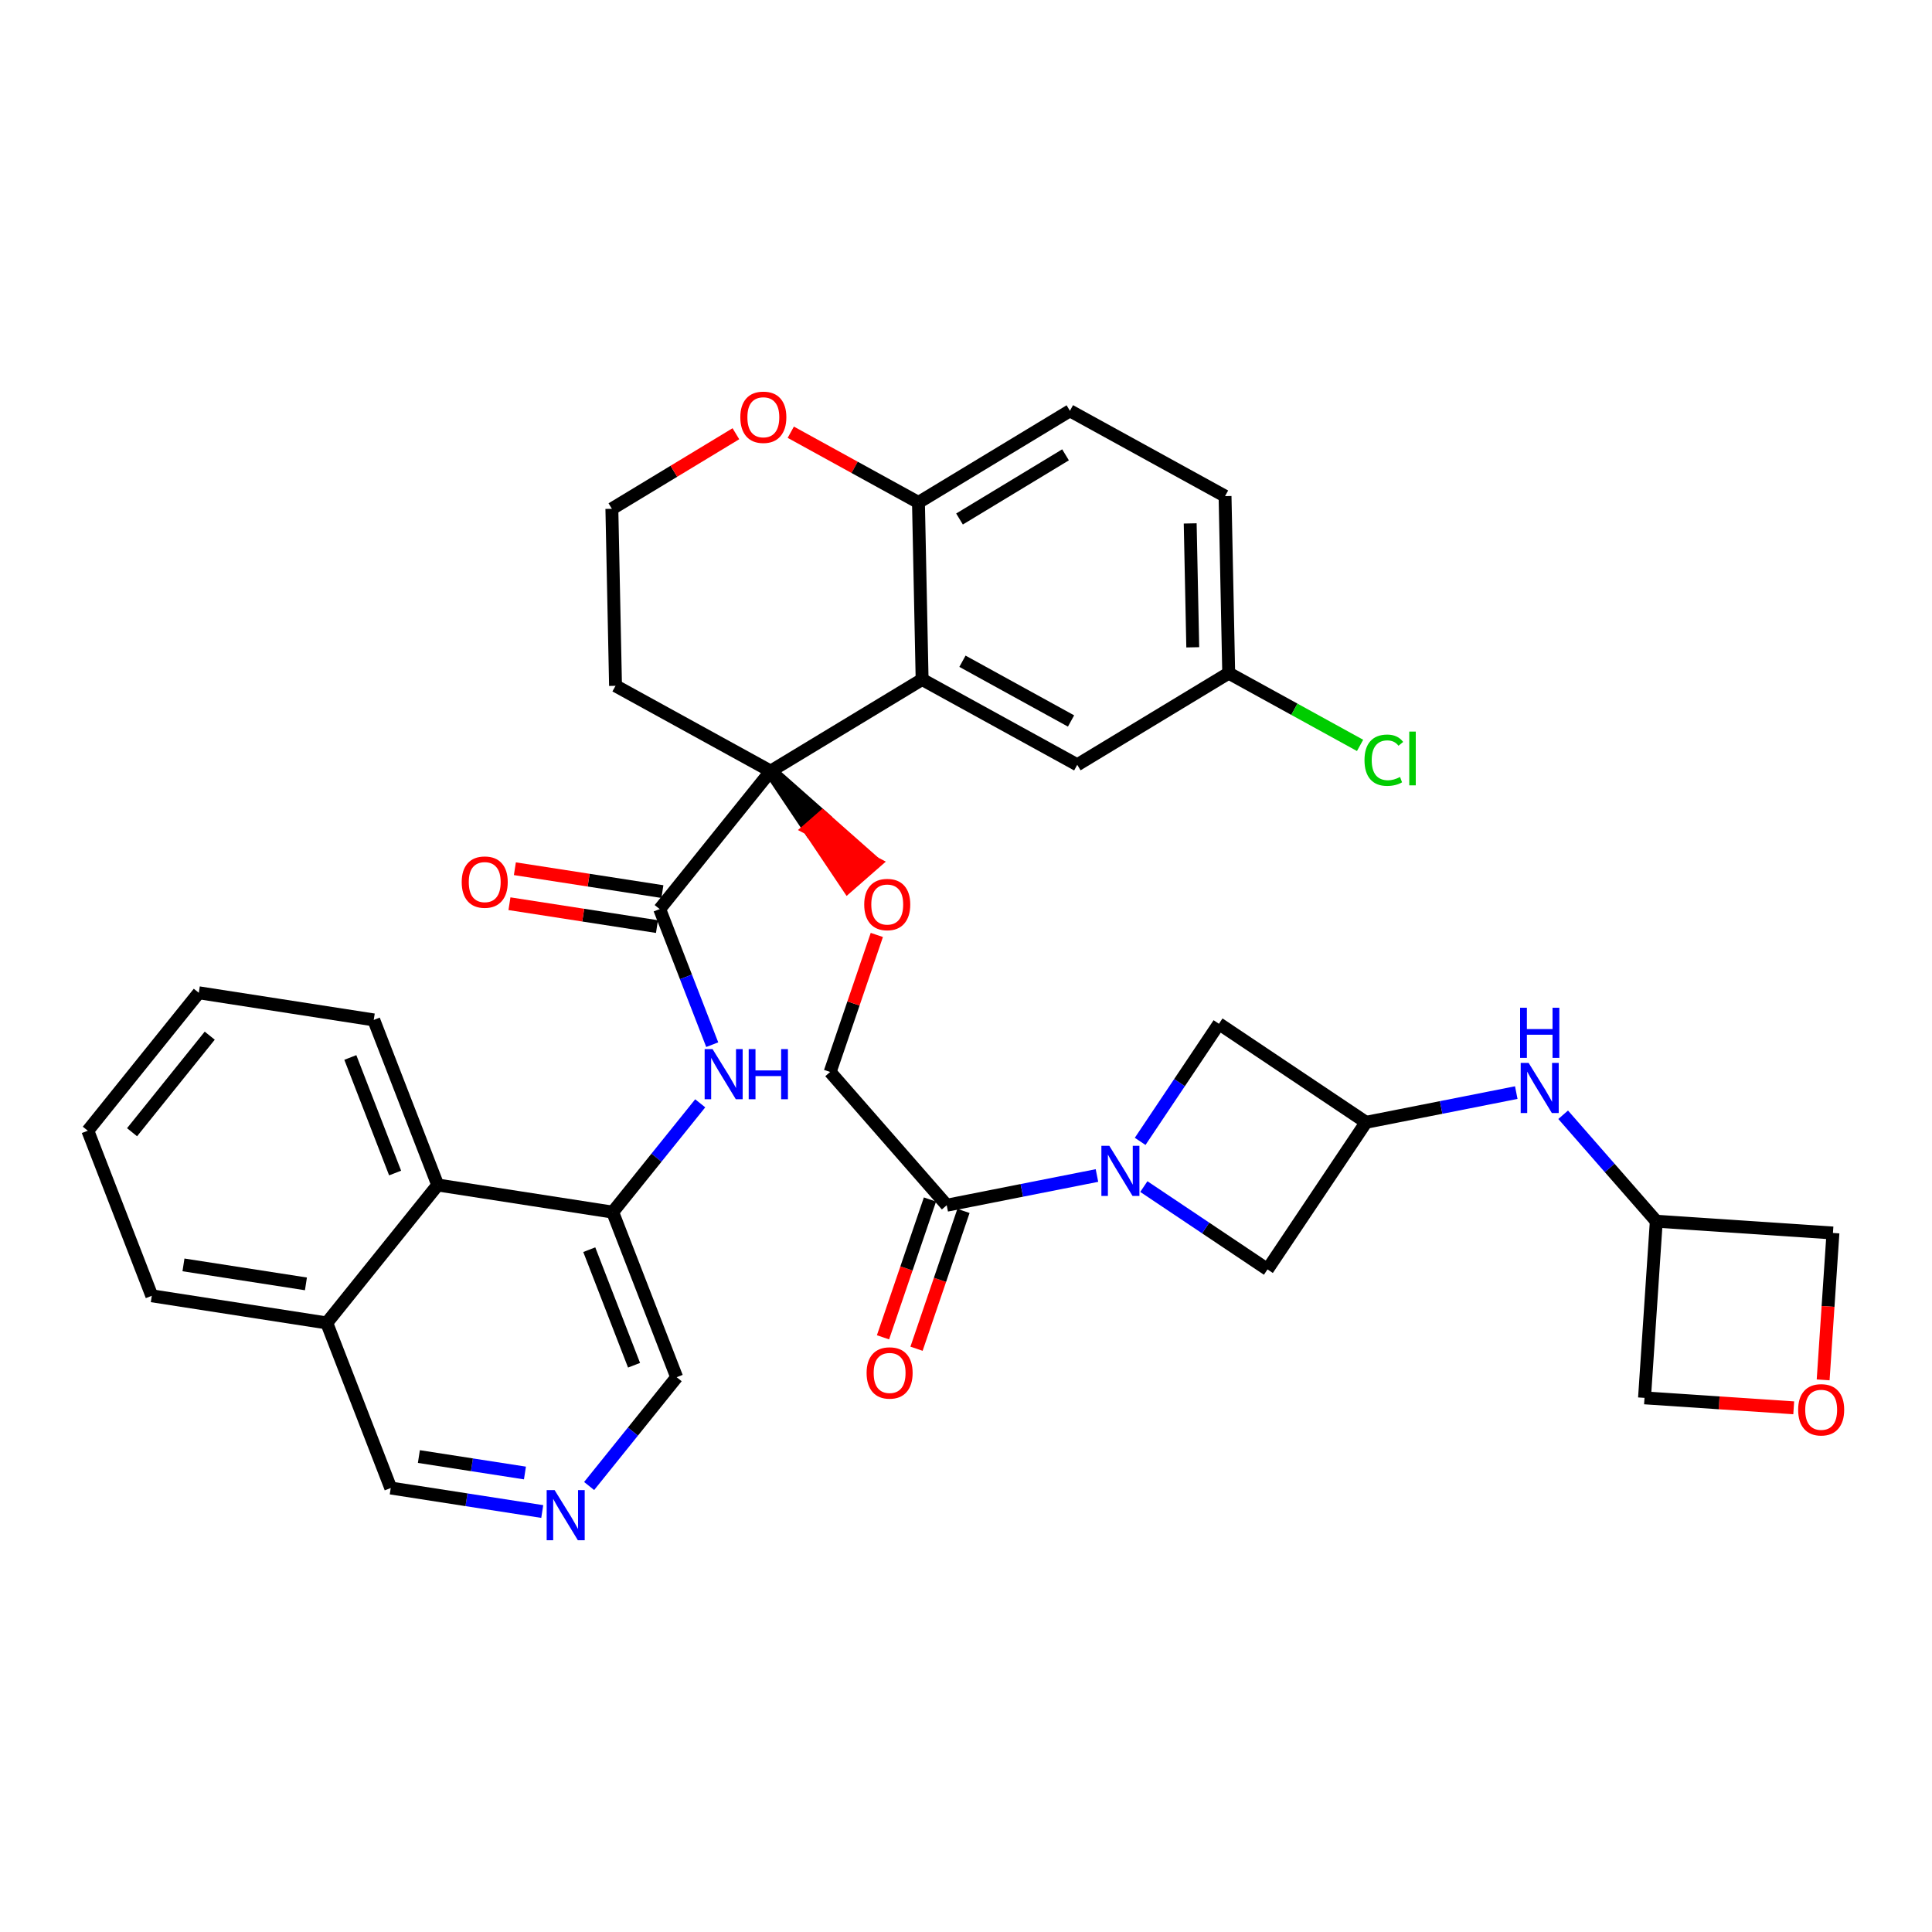 <?xml version='1.0' encoding='iso-8859-1'?>
<svg version='1.1' baseProfile='full'
              xmlns='http://www.w3.org/2000/svg'
                      xmlns:rdkit='http://www.rdkit.org/xml'
                      xmlns:xlink='http://www.w3.org/1999/xlink'
                  xml:space='preserve'
width='300px' height='300px' viewBox='0 0 300 300'>
<!-- END OF HEADER -->
<rect style='opacity:1.0;fill:#FFFFFF;stroke:none' width='300' height='300' x='0' y='0'> </rect>
<rect style='opacity:1.0;fill:#FFFFFF;stroke:none' width='300' height='300' x='0' y='0'> </rect>
<path class='bond-0 atom-0 atom-1' d='M 142.317,209.431 L 145.962,198.732' style='fill:none;fill-rule:evenodd;stroke:#FF0000;stroke-width:2.0px;stroke-linecap:butt;stroke-linejoin:miter;stroke-opacity:1' />
<path class='bond-0 atom-0 atom-1' d='M 145.962,198.732 L 149.608,188.032' style='fill:none;fill-rule:evenodd;stroke:#000000;stroke-width:2.0px;stroke-linecap:butt;stroke-linejoin:miter;stroke-opacity:1' />
<path class='bond-0 atom-0 atom-1' d='M 137.112,207.658 L 140.758,196.958' style='fill:none;fill-rule:evenodd;stroke:#FF0000;stroke-width:2.0px;stroke-linecap:butt;stroke-linejoin:miter;stroke-opacity:1' />
<path class='bond-0 atom-0 atom-1' d='M 140.758,196.958 L 144.404,186.259' style='fill:none;fill-rule:evenodd;stroke:#000000;stroke-width:2.0px;stroke-linecap:butt;stroke-linejoin:miter;stroke-opacity:1' />
<path class='bond-1 atom-1 atom-2' d='M 147.006,187.146 L 128.903,166.456' style='fill:none;fill-rule:evenodd;stroke:#000000;stroke-width:2.0px;stroke-linecap:butt;stroke-linejoin:miter;stroke-opacity:1' />
<path class='bond-27 atom-1 atom-28' d='M 147.006,187.146 L 158.671,184.839' style='fill:none;fill-rule:evenodd;stroke:#000000;stroke-width:2.0px;stroke-linecap:butt;stroke-linejoin:miter;stroke-opacity:1' />
<path class='bond-27 atom-1 atom-28' d='M 158.671,184.839 L 170.335,182.533' style='fill:none;fill-rule:evenodd;stroke:#0000FF;stroke-width:2.0px;stroke-linecap:butt;stroke-linejoin:miter;stroke-opacity:1' />
<path class='bond-2 atom-2 atom-3' d='M 128.903,166.456 L 132.528,155.817' style='fill:none;fill-rule:evenodd;stroke:#000000;stroke-width:2.0px;stroke-linecap:butt;stroke-linejoin:miter;stroke-opacity:1' />
<path class='bond-2 atom-2 atom-3' d='M 132.528,155.817 L 136.153,145.178' style='fill:none;fill-rule:evenodd;stroke:#FF0000;stroke-width:2.0px;stroke-linecap:butt;stroke-linejoin:miter;stroke-opacity:1' />
<path class='bond-3 atom-4 atom-3' d='M 119.667,119.743 L 125.661,128.681 L 127.73,126.871 Z' style='fill:#000000;fill-rule:evenodd;fill-opacity:1;stroke:#000000;stroke-width:2.0px;stroke-linecap:butt;stroke-linejoin:miter;stroke-opacity:1;' />
<path class='bond-3 atom-4 atom-3' d='M 125.661,128.681 L 135.793,133.999 L 131.655,137.619 Z' style='fill:#FF0000;fill-rule:evenodd;fill-opacity:1;stroke:#FF0000;stroke-width:2.0px;stroke-linecap:butt;stroke-linejoin:miter;stroke-opacity:1;' />
<path class='bond-3 atom-4 atom-3' d='M 125.661,128.681 L 127.73,126.871 L 135.793,133.999 Z' style='fill:#FF0000;fill-rule:evenodd;fill-opacity:1;stroke:#FF0000;stroke-width:2.0px;stroke-linecap:butt;stroke-linejoin:miter;stroke-opacity:1;' />
<path class='bond-4 atom-4 atom-5' d='M 119.667,119.743 L 102.435,141.164' style='fill:none;fill-rule:evenodd;stroke:#000000;stroke-width:2.0px;stroke-linecap:butt;stroke-linejoin:miter;stroke-opacity:1' />
<path class='bond-17 atom-4 atom-18' d='M 119.667,119.743 L 95.579,106.492' style='fill:none;fill-rule:evenodd;stroke:#000000;stroke-width:2.0px;stroke-linecap:butt;stroke-linejoin:miter;stroke-opacity:1' />
<path class='bond-36 atom-27 atom-4' d='M 143.186,105.508 L 119.667,119.743' style='fill:none;fill-rule:evenodd;stroke:#000000;stroke-width:2.0px;stroke-linecap:butt;stroke-linejoin:miter;stroke-opacity:1' />
<path class='bond-5 atom-5 atom-6' d='M 102.856,138.447 L 91.403,136.671' style='fill:none;fill-rule:evenodd;stroke:#000000;stroke-width:2.0px;stroke-linecap:butt;stroke-linejoin:miter;stroke-opacity:1' />
<path class='bond-5 atom-5 atom-6' d='M 91.403,136.671 L 79.95,134.895' style='fill:none;fill-rule:evenodd;stroke:#FF0000;stroke-width:2.0px;stroke-linecap:butt;stroke-linejoin:miter;stroke-opacity:1' />
<path class='bond-5 atom-5 atom-6' d='M 102.013,143.88 L 90.561,142.104' style='fill:none;fill-rule:evenodd;stroke:#000000;stroke-width:2.0px;stroke-linecap:butt;stroke-linejoin:miter;stroke-opacity:1' />
<path class='bond-5 atom-5 atom-6' d='M 90.561,142.104 L 79.108,140.328' style='fill:none;fill-rule:evenodd;stroke:#FF0000;stroke-width:2.0px;stroke-linecap:butt;stroke-linejoin:miter;stroke-opacity:1' />
<path class='bond-6 atom-5 atom-7' d='M 102.435,141.164 L 106.514,151.691' style='fill:none;fill-rule:evenodd;stroke:#000000;stroke-width:2.0px;stroke-linecap:butt;stroke-linejoin:miter;stroke-opacity:1' />
<path class='bond-6 atom-5 atom-7' d='M 106.514,151.691 L 110.594,162.217' style='fill:none;fill-rule:evenodd;stroke:#0000FF;stroke-width:2.0px;stroke-linecap:butt;stroke-linejoin:miter;stroke-opacity:1' />
<path class='bond-7 atom-7 atom-8' d='M 108.729,171.322 L 101.933,179.77' style='fill:none;fill-rule:evenodd;stroke:#0000FF;stroke-width:2.0px;stroke-linecap:butt;stroke-linejoin:miter;stroke-opacity:1' />
<path class='bond-7 atom-7 atom-8' d='M 101.933,179.77 L 95.137,188.218' style='fill:none;fill-rule:evenodd;stroke:#000000;stroke-width:2.0px;stroke-linecap:butt;stroke-linejoin:miter;stroke-opacity:1' />
<path class='bond-8 atom-8 atom-9' d='M 95.137,188.218 L 105.072,213.852' style='fill:none;fill-rule:evenodd;stroke:#000000;stroke-width:2.0px;stroke-linecap:butt;stroke-linejoin:miter;stroke-opacity:1' />
<path class='bond-8 atom-8 atom-9' d='M 91.501,194.05 L 98.455,211.994' style='fill:none;fill-rule:evenodd;stroke:#000000;stroke-width:2.0px;stroke-linecap:butt;stroke-linejoin:miter;stroke-opacity:1' />
<path class='bond-38 atom-17 atom-8' d='M 67.97,184.005 L 95.137,188.218' style='fill:none;fill-rule:evenodd;stroke:#000000;stroke-width:2.0px;stroke-linecap:butt;stroke-linejoin:miter;stroke-opacity:1' />
<path class='bond-9 atom-9 atom-10' d='M 105.072,213.852 L 98.276,222.3' style='fill:none;fill-rule:evenodd;stroke:#000000;stroke-width:2.0px;stroke-linecap:butt;stroke-linejoin:miter;stroke-opacity:1' />
<path class='bond-9 atom-9 atom-10' d='M 98.276,222.3 L 91.479,230.748' style='fill:none;fill-rule:evenodd;stroke:#0000FF;stroke-width:2.0px;stroke-linecap:butt;stroke-linejoin:miter;stroke-opacity:1' />
<path class='bond-10 atom-10 atom-11' d='M 84.2,234.708 L 72.436,232.884' style='fill:none;fill-rule:evenodd;stroke:#0000FF;stroke-width:2.0px;stroke-linecap:butt;stroke-linejoin:miter;stroke-opacity:1' />
<path class='bond-10 atom-10 atom-11' d='M 72.436,232.884 L 60.673,231.059' style='fill:none;fill-rule:evenodd;stroke:#000000;stroke-width:2.0px;stroke-linecap:butt;stroke-linejoin:miter;stroke-opacity:1' />
<path class='bond-10 atom-10 atom-11' d='M 81.513,228.727 L 73.279,227.45' style='fill:none;fill-rule:evenodd;stroke:#0000FF;stroke-width:2.0px;stroke-linecap:butt;stroke-linejoin:miter;stroke-opacity:1' />
<path class='bond-10 atom-10 atom-11' d='M 73.279,227.45 L 65.044,226.173' style='fill:none;fill-rule:evenodd;stroke:#000000;stroke-width:2.0px;stroke-linecap:butt;stroke-linejoin:miter;stroke-opacity:1' />
<path class='bond-11 atom-11 atom-12' d='M 60.673,231.059 L 50.738,205.425' style='fill:none;fill-rule:evenodd;stroke:#000000;stroke-width:2.0px;stroke-linecap:butt;stroke-linejoin:miter;stroke-opacity:1' />
<path class='bond-12 atom-12 atom-13' d='M 50.738,205.425 L 23.571,201.212' style='fill:none;fill-rule:evenodd;stroke:#000000;stroke-width:2.0px;stroke-linecap:butt;stroke-linejoin:miter;stroke-opacity:1' />
<path class='bond-12 atom-12 atom-13' d='M 47.505,199.36 L 28.489,196.411' style='fill:none;fill-rule:evenodd;stroke:#000000;stroke-width:2.0px;stroke-linecap:butt;stroke-linejoin:miter;stroke-opacity:1' />
<path class='bond-41 atom-17 atom-12' d='M 67.97,184.005 L 50.738,205.425' style='fill:none;fill-rule:evenodd;stroke:#000000;stroke-width:2.0px;stroke-linecap:butt;stroke-linejoin:miter;stroke-opacity:1' />
<path class='bond-13 atom-13 atom-14' d='M 23.571,201.212 L 13.636,175.578' style='fill:none;fill-rule:evenodd;stroke:#000000;stroke-width:2.0px;stroke-linecap:butt;stroke-linejoin:miter;stroke-opacity:1' />
<path class='bond-14 atom-14 atom-15' d='M 13.636,175.578 L 30.869,154.158' style='fill:none;fill-rule:evenodd;stroke:#000000;stroke-width:2.0px;stroke-linecap:butt;stroke-linejoin:miter;stroke-opacity:1' />
<path class='bond-14 atom-14 atom-15' d='M 20.505,175.812 L 32.568,160.817' style='fill:none;fill-rule:evenodd;stroke:#000000;stroke-width:2.0px;stroke-linecap:butt;stroke-linejoin:miter;stroke-opacity:1' />
<path class='bond-15 atom-15 atom-16' d='M 30.869,154.158 L 58.035,158.371' style='fill:none;fill-rule:evenodd;stroke:#000000;stroke-width:2.0px;stroke-linecap:butt;stroke-linejoin:miter;stroke-opacity:1' />
<path class='bond-16 atom-16 atom-17' d='M 58.035,158.371 L 67.97,184.005' style='fill:none;fill-rule:evenodd;stroke:#000000;stroke-width:2.0px;stroke-linecap:butt;stroke-linejoin:miter;stroke-opacity:1' />
<path class='bond-16 atom-16 atom-17' d='M 54.399,164.203 L 61.353,182.147' style='fill:none;fill-rule:evenodd;stroke:#000000;stroke-width:2.0px;stroke-linecap:butt;stroke-linejoin:miter;stroke-opacity:1' />
<path class='bond-18 atom-18 atom-19' d='M 95.579,106.492 L 95.011,79.006' style='fill:none;fill-rule:evenodd;stroke:#000000;stroke-width:2.0px;stroke-linecap:butt;stroke-linejoin:miter;stroke-opacity:1' />
<path class='bond-19 atom-19 atom-20' d='M 95.011,79.006 L 104.64,73.178' style='fill:none;fill-rule:evenodd;stroke:#000000;stroke-width:2.0px;stroke-linecap:butt;stroke-linejoin:miter;stroke-opacity:1' />
<path class='bond-19 atom-19 atom-20' d='M 104.64,73.178 L 114.269,67.35' style='fill:none;fill-rule:evenodd;stroke:#FF0000;stroke-width:2.0px;stroke-linecap:butt;stroke-linejoin:miter;stroke-opacity:1' />
<path class='bond-20 atom-20 atom-21' d='M 122.792,67.116 L 132.705,72.569' style='fill:none;fill-rule:evenodd;stroke:#FF0000;stroke-width:2.0px;stroke-linecap:butt;stroke-linejoin:miter;stroke-opacity:1' />
<path class='bond-20 atom-20 atom-21' d='M 132.705,72.569 L 142.618,78.022' style='fill:none;fill-rule:evenodd;stroke:#000000;stroke-width:2.0px;stroke-linecap:butt;stroke-linejoin:miter;stroke-opacity:1' />
<path class='bond-21 atom-21 atom-22' d='M 142.618,78.022 L 166.137,63.787' style='fill:none;fill-rule:evenodd;stroke:#000000;stroke-width:2.0px;stroke-linecap:butt;stroke-linejoin:miter;stroke-opacity:1' />
<path class='bond-21 atom-21 atom-22' d='M 148.993,80.591 L 165.456,70.626' style='fill:none;fill-rule:evenodd;stroke:#000000;stroke-width:2.0px;stroke-linecap:butt;stroke-linejoin:miter;stroke-opacity:1' />
<path class='bond-39 atom-27 atom-21' d='M 143.186,105.508 L 142.618,78.022' style='fill:none;fill-rule:evenodd;stroke:#000000;stroke-width:2.0px;stroke-linecap:butt;stroke-linejoin:miter;stroke-opacity:1' />
<path class='bond-22 atom-22 atom-23' d='M 166.137,63.787 L 190.225,77.038' style='fill:none;fill-rule:evenodd;stroke:#000000;stroke-width:2.0px;stroke-linecap:butt;stroke-linejoin:miter;stroke-opacity:1' />
<path class='bond-23 atom-23 atom-24' d='M 190.225,77.038 L 190.793,104.524' style='fill:none;fill-rule:evenodd;stroke:#000000;stroke-width:2.0px;stroke-linecap:butt;stroke-linejoin:miter;stroke-opacity:1' />
<path class='bond-23 atom-23 atom-24' d='M 184.813,81.275 L 185.211,100.515' style='fill:none;fill-rule:evenodd;stroke:#000000;stroke-width:2.0px;stroke-linecap:butt;stroke-linejoin:miter;stroke-opacity:1' />
<path class='bond-24 atom-24 atom-25' d='M 190.793,104.524 L 200.992,110.134' style='fill:none;fill-rule:evenodd;stroke:#000000;stroke-width:2.0px;stroke-linecap:butt;stroke-linejoin:miter;stroke-opacity:1' />
<path class='bond-24 atom-24 atom-25' d='M 200.992,110.134 L 211.191,115.745' style='fill:none;fill-rule:evenodd;stroke:#00CC00;stroke-width:2.0px;stroke-linecap:butt;stroke-linejoin:miter;stroke-opacity:1' />
<path class='bond-25 atom-24 atom-26' d='M 190.793,104.524 L 167.274,118.759' style='fill:none;fill-rule:evenodd;stroke:#000000;stroke-width:2.0px;stroke-linecap:butt;stroke-linejoin:miter;stroke-opacity:1' />
<path class='bond-26 atom-26 atom-27' d='M 167.274,118.759 L 143.186,105.508' style='fill:none;fill-rule:evenodd;stroke:#000000;stroke-width:2.0px;stroke-linecap:butt;stroke-linejoin:miter;stroke-opacity:1' />
<path class='bond-26 atom-26 atom-27' d='M 166.311,111.954 L 149.449,102.678' style='fill:none;fill-rule:evenodd;stroke:#000000;stroke-width:2.0px;stroke-linecap:butt;stroke-linejoin:miter;stroke-opacity:1' />
<path class='bond-28 atom-28 atom-29' d='M 177.043,177.233 L 183.159,168.103' style='fill:none;fill-rule:evenodd;stroke:#0000FF;stroke-width:2.0px;stroke-linecap:butt;stroke-linejoin:miter;stroke-opacity:1' />
<path class='bond-28 atom-28 atom-29' d='M 183.159,168.103 L 189.275,158.972' style='fill:none;fill-rule:evenodd;stroke:#000000;stroke-width:2.0px;stroke-linecap:butt;stroke-linejoin:miter;stroke-opacity:1' />
<path class='bond-37 atom-36 atom-28' d='M 196.816,197.113 L 187.216,190.682' style='fill:none;fill-rule:evenodd;stroke:#000000;stroke-width:2.0px;stroke-linecap:butt;stroke-linejoin:miter;stroke-opacity:1' />
<path class='bond-37 atom-36 atom-28' d='M 187.216,190.682 L 177.615,184.251' style='fill:none;fill-rule:evenodd;stroke:#0000FF;stroke-width:2.0px;stroke-linecap:butt;stroke-linejoin:miter;stroke-opacity:1' />
<path class='bond-29 atom-29 atom-30' d='M 189.275,158.972 L 212.116,174.272' style='fill:none;fill-rule:evenodd;stroke:#000000;stroke-width:2.0px;stroke-linecap:butt;stroke-linejoin:miter;stroke-opacity:1' />
<path class='bond-30 atom-30 atom-31' d='M 212.116,174.272 L 223.781,171.966' style='fill:none;fill-rule:evenodd;stroke:#000000;stroke-width:2.0px;stroke-linecap:butt;stroke-linejoin:miter;stroke-opacity:1' />
<path class='bond-30 atom-30 atom-31' d='M 223.781,171.966 L 235.446,169.659' style='fill:none;fill-rule:evenodd;stroke:#0000FF;stroke-width:2.0px;stroke-linecap:butt;stroke-linejoin:miter;stroke-opacity:1' />
<path class='bond-35 atom-30 atom-36' d='M 212.116,174.272 L 196.816,197.113' style='fill:none;fill-rule:evenodd;stroke:#000000;stroke-width:2.0px;stroke-linecap:butt;stroke-linejoin:miter;stroke-opacity:1' />
<path class='bond-31 atom-31 atom-32' d='M 242.726,173.1 L 249.957,181.365' style='fill:none;fill-rule:evenodd;stroke:#0000FF;stroke-width:2.0px;stroke-linecap:butt;stroke-linejoin:miter;stroke-opacity:1' />
<path class='bond-31 atom-31 atom-32' d='M 249.957,181.365 L 257.188,189.63' style='fill:none;fill-rule:evenodd;stroke:#000000;stroke-width:2.0px;stroke-linecap:butt;stroke-linejoin:miter;stroke-opacity:1' />
<path class='bond-32 atom-32 atom-33' d='M 257.188,189.63 L 284.619,191.459' style='fill:none;fill-rule:evenodd;stroke:#000000;stroke-width:2.0px;stroke-linecap:butt;stroke-linejoin:miter;stroke-opacity:1' />
<path class='bond-40 atom-35 atom-32' d='M 255.359,217.06 L 257.188,189.63' style='fill:none;fill-rule:evenodd;stroke:#000000;stroke-width:2.0px;stroke-linecap:butt;stroke-linejoin:miter;stroke-opacity:1' />
<path class='bond-33 atom-33 atom-34' d='M 284.619,191.459 L 283.859,202.862' style='fill:none;fill-rule:evenodd;stroke:#000000;stroke-width:2.0px;stroke-linecap:butt;stroke-linejoin:miter;stroke-opacity:1' />
<path class='bond-33 atom-33 atom-34' d='M 283.859,202.862 L 283.098,214.266' style='fill:none;fill-rule:evenodd;stroke:#FF0000;stroke-width:2.0px;stroke-linecap:butt;stroke-linejoin:miter;stroke-opacity:1' />
<path class='bond-34 atom-34 atom-35' d='M 278.529,218.606 L 266.944,217.833' style='fill:none;fill-rule:evenodd;stroke:#FF0000;stroke-width:2.0px;stroke-linecap:butt;stroke-linejoin:miter;stroke-opacity:1' />
<path class='bond-34 atom-34 atom-35' d='M 266.944,217.833 L 255.359,217.06' style='fill:none;fill-rule:evenodd;stroke:#000000;stroke-width:2.0px;stroke-linecap:butt;stroke-linejoin:miter;stroke-opacity:1' />
<path  class='atom-0' d='M 134.565 213.19
Q 134.565 211.321, 135.489 210.276
Q 136.413 209.232, 138.139 209.232
Q 139.866 209.232, 140.789 210.276
Q 141.713 211.321, 141.713 213.19
Q 141.713 215.082, 140.778 216.159
Q 139.844 217.226, 138.139 217.226
Q 136.424 217.226, 135.489 216.159
Q 134.565 215.093, 134.565 213.19
M 138.139 216.346
Q 139.327 216.346, 139.965 215.555
Q 140.613 214.752, 140.613 213.19
Q 140.613 211.662, 139.965 210.892
Q 139.327 210.111, 138.139 210.111
Q 136.951 210.111, 136.303 210.881
Q 135.665 211.651, 135.665 213.19
Q 135.665 214.763, 136.303 215.555
Q 136.951 216.346, 138.139 216.346
' fill='#FF0000'/>
<path  class='atom-3' d='M 134.196 140.455
Q 134.196 138.586, 135.12 137.541
Q 136.043 136.496, 137.77 136.496
Q 139.496 136.496, 140.42 137.541
Q 141.344 138.586, 141.344 140.455
Q 141.344 142.347, 140.409 143.424
Q 139.474 144.491, 137.77 144.491
Q 136.054 144.491, 135.12 143.424
Q 134.196 142.358, 134.196 140.455
M 137.77 143.611
Q 138.957 143.611, 139.595 142.819
Q 140.244 142.017, 140.244 140.455
Q 140.244 138.927, 139.595 138.157
Q 138.957 137.376, 137.77 137.376
Q 136.582 137.376, 135.933 138.146
Q 135.295 138.916, 135.295 140.455
Q 135.295 142.028, 135.933 142.819
Q 136.582 143.611, 137.77 143.611
' fill='#FF0000'/>
<path  class='atom-6' d='M 71.694 136.972
Q 71.694 135.103, 72.618 134.058
Q 73.541 133.014, 75.268 133.014
Q 76.994 133.014, 77.918 134.058
Q 78.842 135.103, 78.842 136.972
Q 78.842 138.864, 77.907 139.941
Q 76.972 141.008, 75.268 141.008
Q 73.552 141.008, 72.618 139.941
Q 71.694 138.875, 71.694 136.972
M 75.268 140.128
Q 76.455 140.128, 77.093 139.337
Q 77.742 138.534, 77.742 136.972
Q 77.742 135.444, 77.093 134.674
Q 76.455 133.893, 75.268 133.893
Q 74.08 133.893, 73.431 134.663
Q 72.793 135.433, 72.793 136.972
Q 72.793 138.545, 73.431 139.337
Q 74.08 140.128, 75.268 140.128
' fill='#FF0000'/>
<path  class='atom-7' d='M 110.648 162.905
L 113.2 167.028
Q 113.452 167.435, 113.859 168.172
Q 114.266 168.909, 114.288 168.953
L 114.288 162.905
L 115.322 162.905
L 115.322 170.69
L 114.255 170.69
L 111.517 166.182
Q 111.198 165.654, 110.857 165.049
Q 110.527 164.444, 110.428 164.257
L 110.428 170.69
L 109.417 170.69
L 109.417 162.905
L 110.648 162.905
' fill='#0000FF'/>
<path  class='atom-7' d='M 116.257 162.905
L 117.312 162.905
L 117.312 166.215
L 121.293 166.215
L 121.293 162.905
L 122.349 162.905
L 122.349 170.69
L 121.293 170.69
L 121.293 167.094
L 117.312 167.094
L 117.312 170.69
L 116.257 170.69
L 116.257 162.905
' fill='#0000FF'/>
<path  class='atom-10' d='M 86.118 231.38
L 88.67 235.503
Q 88.923 235.91, 89.33 236.647
Q 89.736 237.384, 89.758 237.428
L 89.758 231.38
L 90.792 231.38
L 90.792 239.165
L 89.725 239.165
L 86.987 234.657
Q 86.668 234.129, 86.328 233.524
Q 85.998 232.919, 85.899 232.732
L 85.899 239.165
L 84.887 239.165
L 84.887 231.38
L 86.118 231.38
' fill='#0000FF'/>
<path  class='atom-20' d='M 114.956 64.793
Q 114.956 62.924, 115.88 61.879
Q 116.804 60.835, 118.53 60.835
Q 120.257 60.835, 121.181 61.879
Q 122.104 62.924, 122.104 64.793
Q 122.104 66.685, 121.17 67.763
Q 120.235 68.829, 118.53 68.829
Q 116.815 68.829, 115.88 67.763
Q 114.956 66.696, 114.956 64.793
M 118.53 67.95
Q 119.718 67.95, 120.356 67.158
Q 121.005 66.355, 121.005 64.793
Q 121.005 63.265, 120.356 62.495
Q 119.718 61.714, 118.53 61.714
Q 117.343 61.714, 116.694 62.484
Q 116.056 63.254, 116.056 64.793
Q 116.056 66.366, 116.694 67.158
Q 117.343 67.95, 118.53 67.95
' fill='#FF0000'/>
<path  class='atom-25' d='M 211.878 118.044
Q 211.878 116.109, 212.78 115.097
Q 213.693 114.074, 215.419 114.074
Q 217.025 114.074, 217.883 115.207
L 217.157 115.801
Q 216.53 114.976, 215.419 114.976
Q 214.243 114.976, 213.616 115.768
Q 213 116.548, 213 118.044
Q 213 119.584, 213.638 120.375
Q 214.287 121.167, 215.54 121.167
Q 216.398 121.167, 217.399 120.65
L 217.707 121.475
Q 217.3 121.739, 216.684 121.893
Q 216.068 122.047, 215.386 122.047
Q 213.693 122.047, 212.78 121.013
Q 211.878 119.979, 211.878 118.044
' fill='#00CC00'/>
<path  class='atom-25' d='M 218.828 113.601
L 219.84 113.601
L 219.84 121.948
L 218.828 121.948
L 218.828 113.601
' fill='#00CC00'/>
<path  class='atom-28' d='M 172.254 177.92
L 174.806 182.044
Q 175.059 182.451, 175.465 183.188
Q 175.872 183.925, 175.894 183.969
L 175.894 177.92
L 176.928 177.92
L 176.928 185.706
L 175.861 185.706
L 173.123 181.197
Q 172.804 180.67, 172.463 180.065
Q 172.133 179.46, 172.034 179.273
L 172.034 185.706
L 171.023 185.706
L 171.023 177.92
L 172.254 177.92
' fill='#0000FF'/>
<path  class='atom-31' d='M 237.365 165.047
L 239.916 169.171
Q 240.169 169.577, 240.576 170.314
Q 240.983 171.051, 241.005 171.095
L 241.005 165.047
L 242.038 165.047
L 242.038 172.832
L 240.972 172.832
L 238.233 168.324
Q 237.914 167.796, 237.574 167.191
Q 237.244 166.586, 237.145 166.399
L 237.145 172.832
L 236.133 172.832
L 236.133 165.047
L 237.365 165.047
' fill='#0000FF'/>
<path  class='atom-31' d='M 236.04 156.483
L 237.095 156.483
L 237.095 159.793
L 241.076 159.793
L 241.076 156.483
L 242.132 156.483
L 242.132 164.268
L 241.076 164.268
L 241.076 160.672
L 237.095 160.672
L 237.095 164.268
L 236.04 164.268
L 236.04 156.483
' fill='#0000FF'/>
<path  class='atom-34' d='M 279.216 218.912
Q 279.216 217.042, 280.14 215.998
Q 281.063 214.953, 282.79 214.953
Q 284.516 214.953, 285.44 215.998
Q 286.364 217.042, 286.364 218.912
Q 286.364 220.803, 285.429 221.881
Q 284.494 222.948, 282.79 222.948
Q 281.074 222.948, 280.14 221.881
Q 279.216 220.814, 279.216 218.912
M 282.79 222.068
Q 283.977 222.068, 284.615 221.276
Q 285.264 220.473, 285.264 218.912
Q 285.264 217.383, 284.615 216.614
Q 283.977 215.833, 282.79 215.833
Q 281.602 215.833, 280.953 216.603
Q 280.315 217.372, 280.315 218.912
Q 280.315 220.484, 280.953 221.276
Q 281.602 222.068, 282.79 222.068
' fill='#FF0000'/>
</svg>
